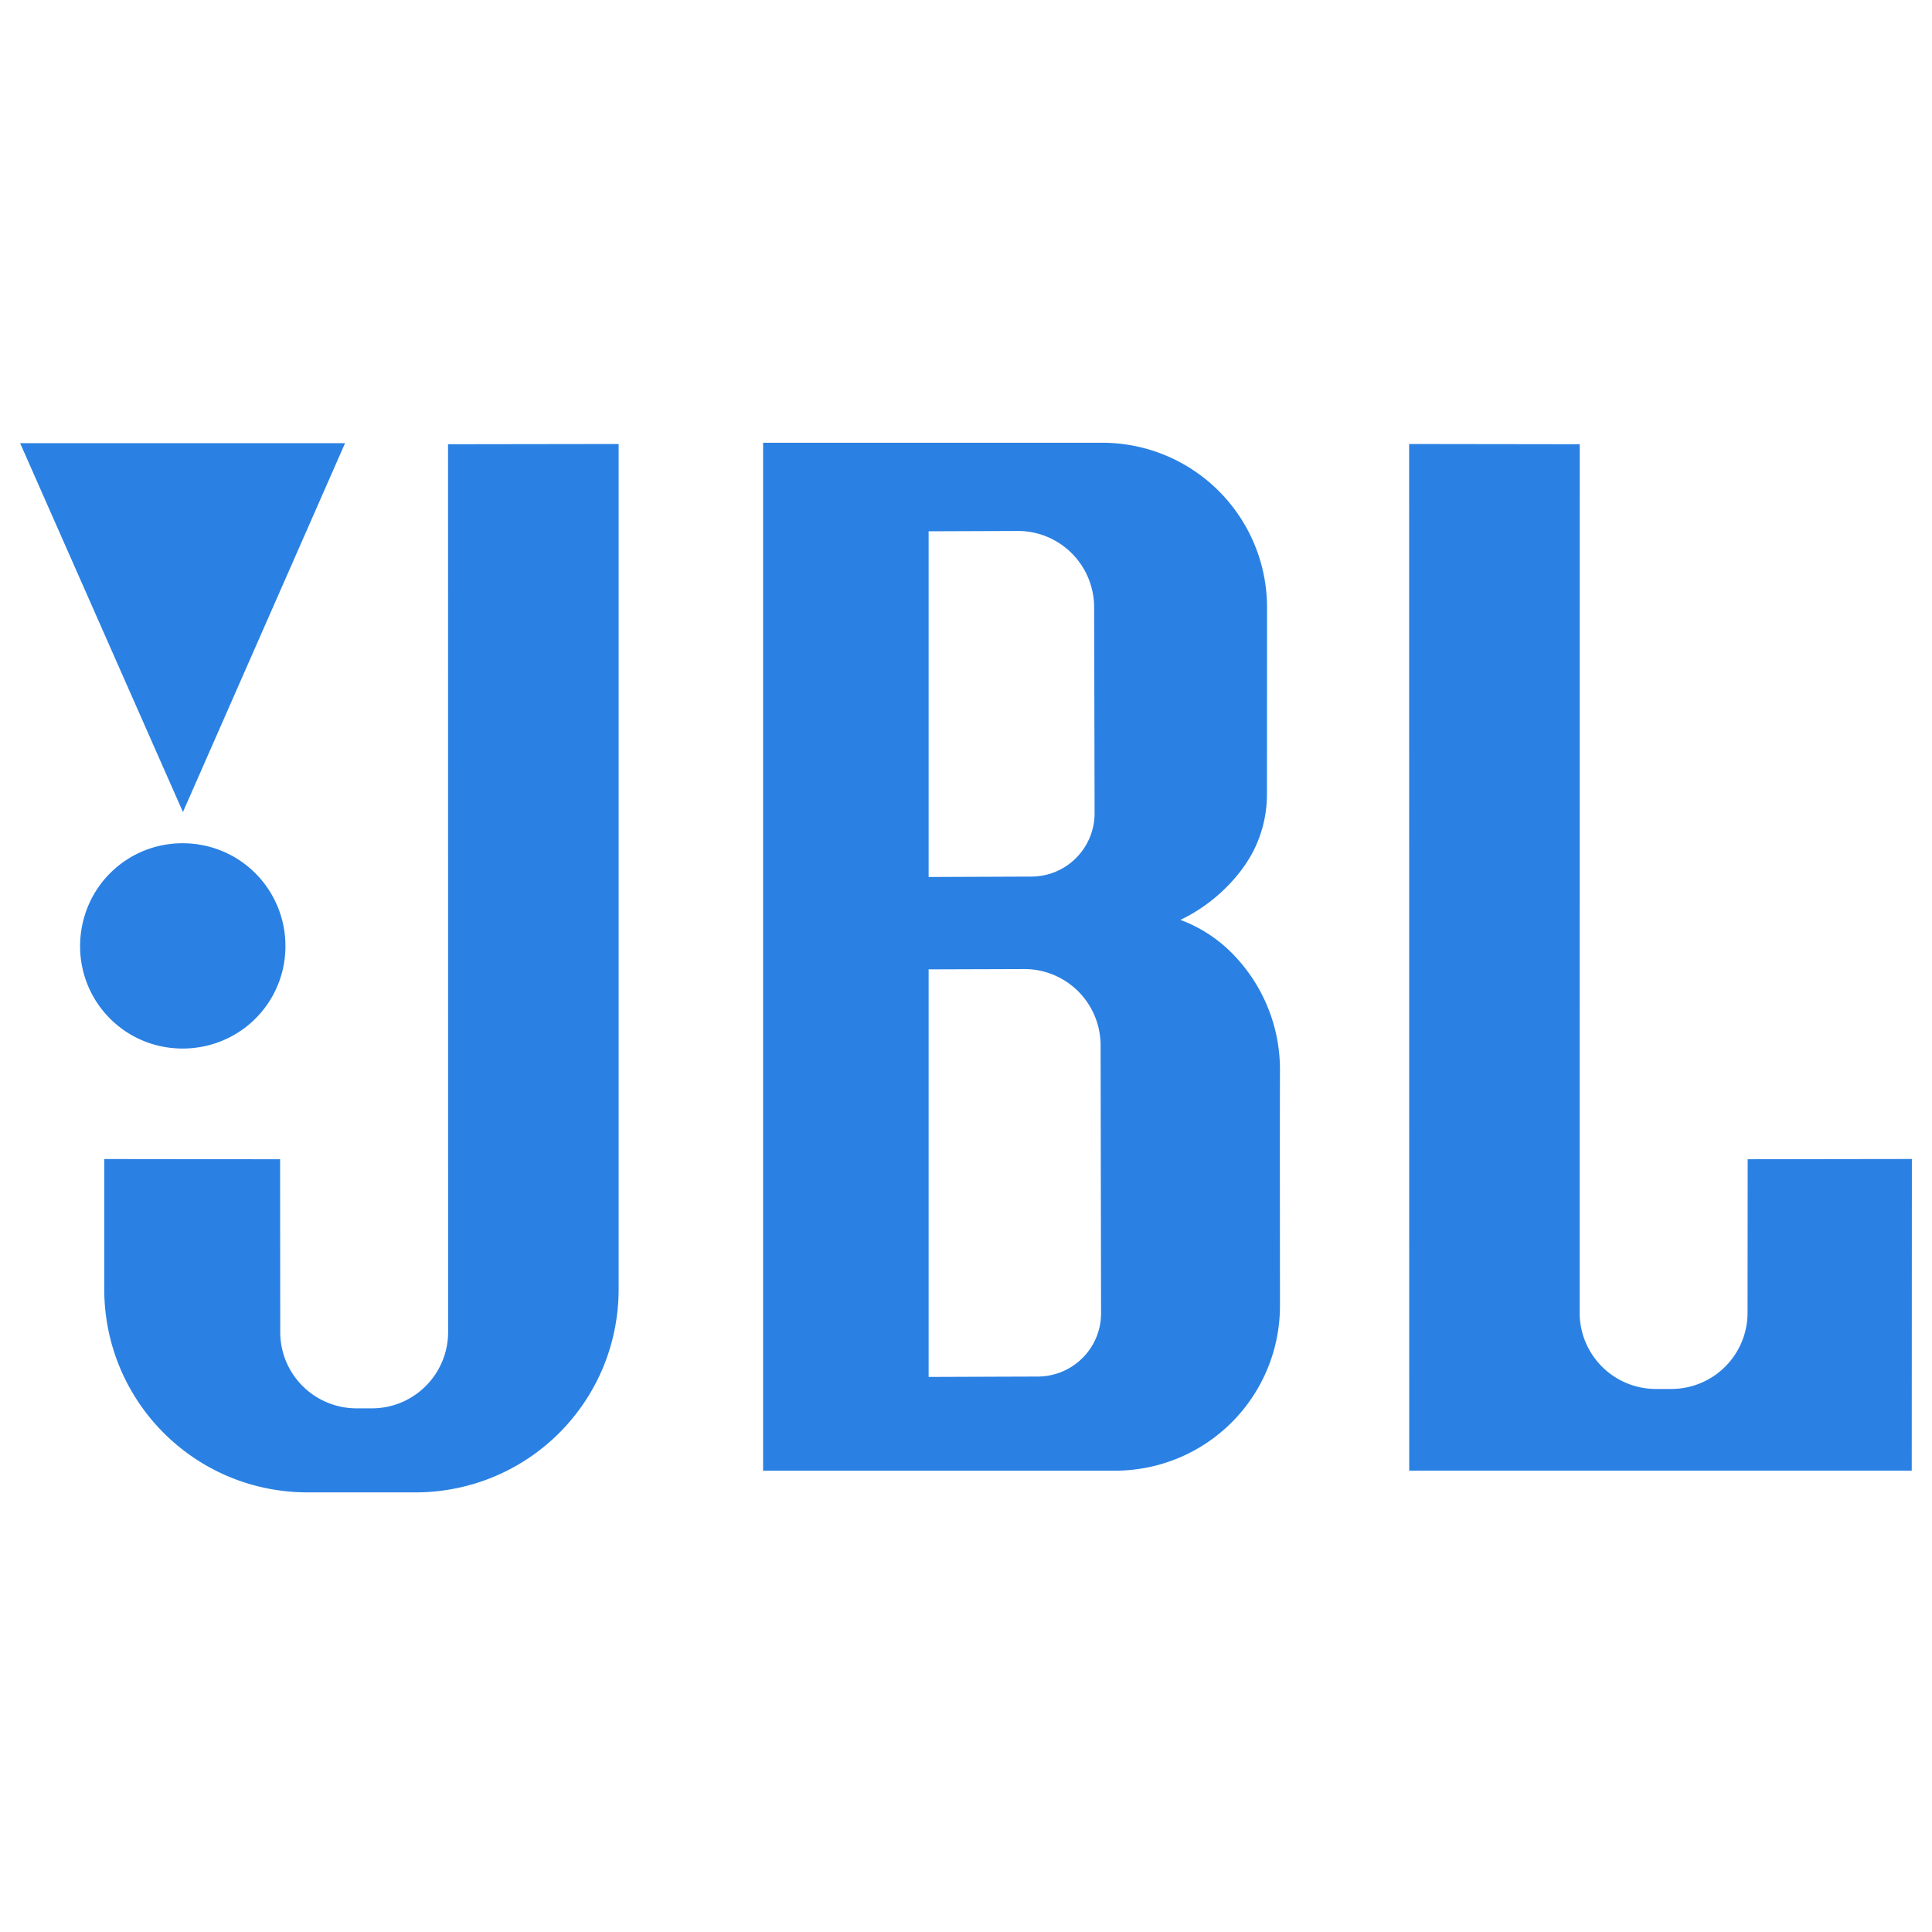<svg width="96" height="96" fill="none" xmlns="http://www.w3.org/2000/svg"><path fill-rule="evenodd" clip-rule="evenodd" d="M6.089 51.143c.435.314.918.557 1.43.72a5.175 5.175 0 0 0 3.11 0 5.074 5.074 0 0 0 3.554-4.849 5.105 5.105 0 0 0-2.114-4.151 5.096 5.096 0 0 0-1.437-.722 5.163 5.163 0 0 0-3.116 0 5.073 5.073 0 0 0-3.296 3.313 5.182 5.182 0 0 0-.24 1.56 5.08 5.08 0 0 0 2.109 4.129zM17.144 22.02H1L9.09 40.35l8.055-18.327" fill="#2A81E3"/><path fill-rule="evenodd" clip-rule="evenodd" d="M22.267 66.193a3.796 3.796 0 0 1-2.338 3.499c-.46.19-.952.288-1.45.288h-.767a3.798 3.798 0 0 1-3.5-2.338 3.814 3.814 0 0 1-.287-1.449l-.007-8.59-8.737-.011v6.484c0 1.32.263 2.638.767 3.857a10.098 10.098 0 0 0 5.454 5.454c1.224.506 2.534.766 3.857.768h5.402c1.319 0 2.638-.264 3.857-.767a10.098 10.098 0 0 0 3.27-2.185 10.098 10.098 0 0 0 2.185-3.27c.505-1.223.765-2.533.767-3.857V22.061l-8.477.012.004 44.12zm64.574-8.59l-.006 7.627a3.79 3.79 0 0 1-3.788 3.787h-.767a3.788 3.788 0 0 1-3.788-3.787l.004-43.157-8.477-.012.004 51.013h24.97L95 57.59l-8.159.012zm-23.884-7.642a8.241 8.241 0 0 0-1.79-2.648 7.049 7.049 0 0 0-2.513-1.604 8.261 8.261 0 0 0 2.133-1.474c.64-.608 1.206-1.33 1.587-2.142a6.21 6.21 0 0 0 .58-2.619l.005-9.284A8.188 8.188 0 0 0 54.774 22H37.918v51.077h17.498a8.19 8.19 0 0 0 8.185-8.19c0-3.915-.01-7.828 0-11.743a8.2 8.2 0 0 0-.644-3.183zM46.143 26.4l4.436-.016a3.78 3.78 0 0 1 3.148 1.684c.416.622.638 1.354.64 2.103l.023 10.24a3.154 3.154 0 0 1-1.942 2.907 3.19 3.19 0 0 1-1.204.239l-5.101.02V26.4zm8.329 40.058a3.153 3.153 0 0 1-1.703 1.702 3.186 3.186 0 0 1-1.203.24l-5.423.019V48.167l4.757-.015a3.783 3.783 0 0 1 3.148 1.683c.416.623.639 1.355.64 2.104l.023 13.316c0 .413-.081.822-.24 1.204" fill="#2A81E3"/></svg>